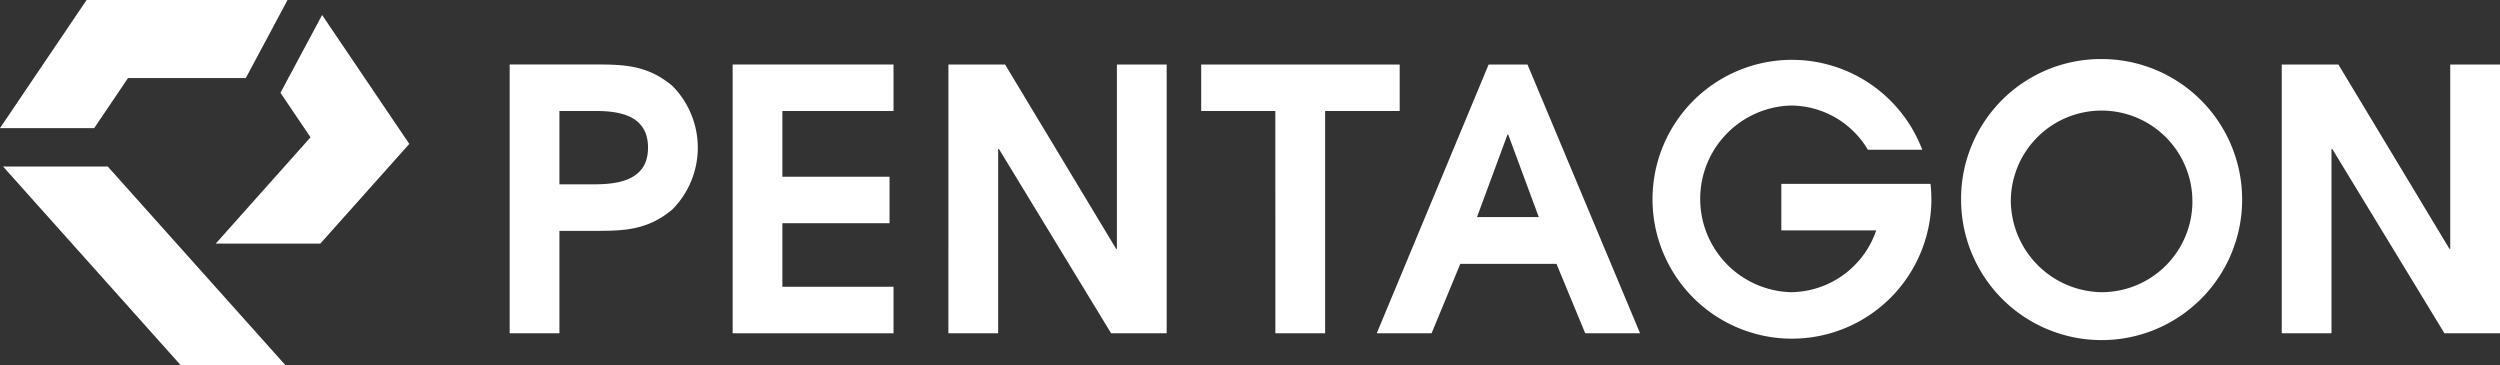 <svg xmlns="http://www.w3.org/2000/svg" width="219.153" height="32" viewBox="0 0 219.153 32"><rect x="0" y="0" width="219.153" height="32" fill="#333333" stroke="none"/><path d="M622.867,269.28l-7.591,11.23h8.258c1.1-1.629,2.119-3.132,2.965-4.387h10.324l3.66-6.843Z" transform="translate(-615.276 -269.28)" fill="#fff"/><path d="M640.774,327.531c-4.374-4.894-11.88-13.288-15.563-17.4h-9.176l15.559,17.4Z" transform="translate(-615.764 -295.531)" fill="#fff"/><path d="M677.525,272.96l-3.651,6.82c.8,1.179,1.691,2.5,2.636,3.9-1.758,1.974-5.871,6.588-8.309,9.319h9.167l7.8-8.738Z" transform="translate(-649.289 -271.645)" fill="#fff"/><g transform="translate(44.678 5.176)"><path d="M744.672,289.173h2.994c1.782,0,4.773.128,4.773,3.216s-3.053,3.216-4.934,3.216h-2.833Zm-4.362,19.485h4.362v-8.976h2.994c2.517,0,4.68,0,6.909-1.879a7.694,7.694,0,0,0,0-10.826c-2.229-1.88-4.393-1.88-6.909-1.88H740.31Z" transform="translate(-740.31 -284.621)" fill="#fff"/><path d="M795.017,285.1h14.1v4.076h-9.742v5.762h9.394v4.074h-9.394v5.572h9.742v4.077h-14.1Z" transform="translate(-775.469 -284.621)" fill="#fff"/><path d="M847.946,285.1h4.966l9.739,16.163h.065V285.1h4.363v23.561h-4.871l-9.838-16.163h-.063v16.163h-4.362Z" transform="translate(-809.485 -284.621)" fill="#fff"/><path d="M1175.048,285.1h4.965l9.738,16.163h.067V285.1h4.362v23.561h-4.871l-9.836-16.163h-.064v16.163h-4.36Z" transform="translate(-1019.705 -284.621)" fill="#fff"/><path d="M916.451,289.173h-6.5V285.1h17.4v4.076h-6.535v19.485h-4.363Z" transform="translate(-849.331 -284.621)" fill="#fff"/><path d="M964.492,291.241h.064l2.676,7.23H961.82Zm-11.46,17.417h4.806l2.517-6.081h8.433l2.515,6.081h4.81L966.245,285.1h-3.406Z" transform="translate(-877.021 -284.621)" fill="#fff"/><path d="M1100.737,296.053a7.96,7.96,0,1,1,7.956,8.15A8.077,8.077,0,0,1,1100.737,296.053Zm-4.36.031a12.319,12.319,0,1,0,12.317-12.319A12.258,12.258,0,0,0,1096.376,296.084Z" transform="translate(-969.144 -283.765)" fill="#fff"/><path d="M1044.7,294.708h-13.079v4.077h8.319a7.982,7.982,0,0,1-7.485,5.418,8.185,8.185,0,0,1,0-16.363,7.873,7.873,0,0,1,6.751,3.873h4.768a12.221,12.221,0,1,0,.489,7.071,11.961,11.961,0,0,0,.313-2.7A13.128,13.128,0,0,0,1044.7,294.708Z" transform="translate(-920.146 -283.765)" fill="#fff"/></g></svg>